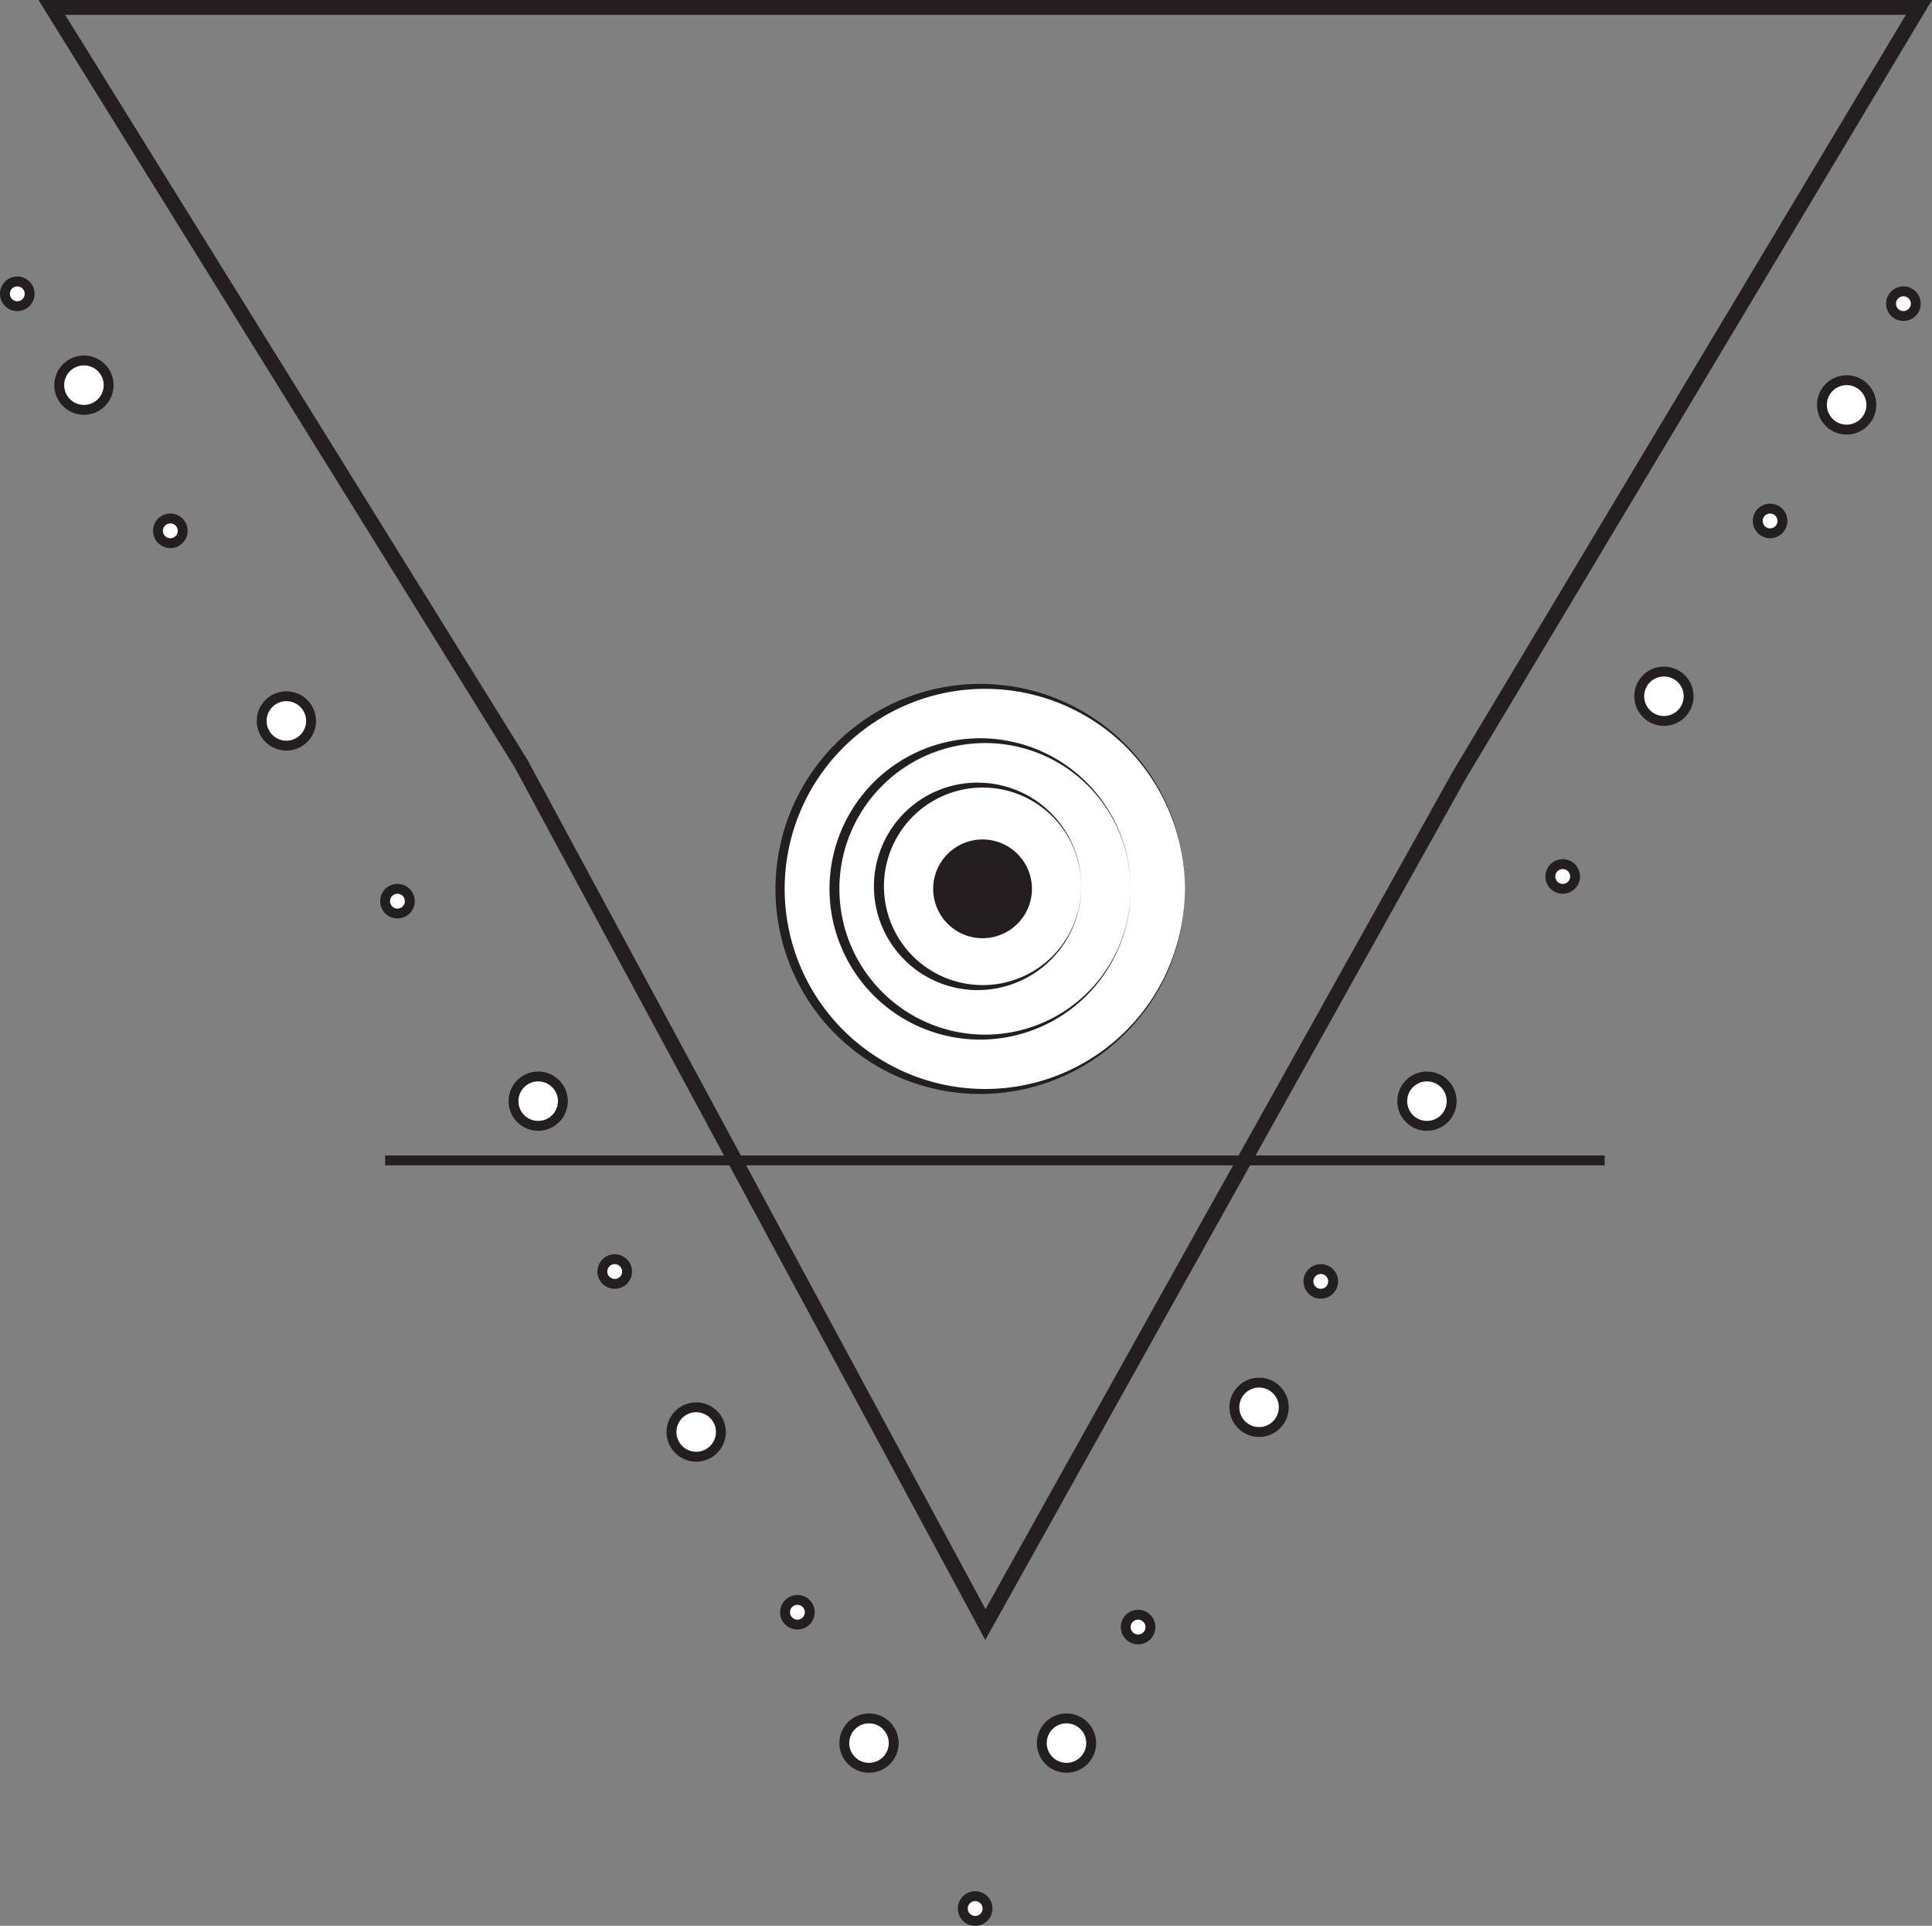 <svg id="Layer_1" data-name="Layer 1" xmlns="http://www.w3.org/2000/svg" viewBox="0 0 391.29 390"><rect x="0" y="0" width="391.29" height="390" fill="#808080" stroke="none"/><defs><style>.cls-1{fill:none;}.cls-2{fill:#231f20;}.cls-3{fill:#fff;}</style></defs><title>logoVecktorutanText</title><polygon class="cls-1" points="199.57 328.99 105.54 154.65 10.49 1.5 199.57 1.5 388.65 1.5 295.57 156.94 199.57 328.99"/><polygon class="cls-2" points="199.57 328.99 200.89 328.28 106.84 153.9 13.19 3 199.57 3 386 3 294.27 156.19 198.26 328.26 199.57 328.99 200.89 328.28 199.57 328.99 200.88 329.72 296.87 157.69 391.29 0 199.57 0 7.8 0 104.24 155.4 199.55 332.11 200.88 329.72 199.57 328.99"/><polyline class="cls-2" points="325 234 78 234 78 236 325 236"/><circle class="cls-3" cx="374" cy="82" r="5"/><path class="cls-2" d="M482,223h1a6,6,0,1,0-6,6,6,6,0,0,0,6-6h-2a4,4,0,1,1-1.17-2.83A4,4,0,0,1,481,223Z" transform="translate(-103 -141)"/><circle class="cls-3" cx="358.5" cy="105.5" r="2.5"/><path class="cls-2" d="M459,246.5h1a1.5,1.5,0,1,1,1.5,1.5,1.5,1.5,0,0,1-1.5-1.5h-2a3.5,3.5,0,1,0,3.5-3.5,3.5,3.5,0,0,0-3.5,3.5Z" transform="translate(-103 -141)"/><circle class="cls-3" cx="337" cy="141" r="5"/><path class="cls-2" d="M445,282h1a6,6,0,1,0-6,6,6,6,0,0,0,6-6h-2a4,4,0,1,1-1.17-2.83A4,4,0,0,1,444,282Z" transform="translate(-103 -141)"/><circle class="cls-3" cx="316.5" cy="177.5" r="2.5"/><path class="cls-2" d="M417,318.5h1a1.5,1.5,0,1,1,1.5,1.5,1.5,1.5,0,0,1-1.5-1.5h-2a3.5,3.5,0,1,0,3.5-3.5,3.5,3.5,0,0,0-3.5,3.5Z" transform="translate(-103 -141)"/><circle class="cls-3" cx="289" cy="223" r="5"/><path class="cls-2" d="M397,364h1a6,6,0,1,0-6,6,6,6,0,0,0,6-6h-2a4,4,0,1,1-1.17-2.83A4,4,0,0,1,396,364Z" transform="translate(-103 -141)"/><circle class="cls-3" cx="109" cy="223" r="5"/><path class="cls-2" d="M217,364h1a6,6,0,1,0-6,6,6,6,0,0,0,6-6h-2a4,4,0,1,1-1.17-2.83A4,4,0,0,1,216,364Z" transform="translate(-103 -141)"/><circle class="cls-3" cx="141" cy="290" r="5"/><path class="cls-2" d="M249,431h1a6,6,0,1,0-6,6,6,6,0,0,0,6-6h-2a4,4,0,1,1-1.17-2.83A4,4,0,0,1,248,431Z" transform="translate(-103 -141)"/><circle class="cls-3" cx="176" cy="353" r="5"/><path class="cls-2" d="M284,494h1a6,6,0,1,0-6,6,6,6,0,0,0,6-6h-2a4,4,0,1,1-1.17-2.83A4,4,0,0,1,283,494Z" transform="translate(-103 -141)"/><circle class="cls-3" cx="216" cy="353" r="5"/><path class="cls-2" d="M324,494h1a6,6,0,1,0-6,6,6,6,0,0,0,6-6h-2a4,4,0,1,1-1.17-2.83A4,4,0,0,1,323,494Z" transform="translate(-103 -141)"/><circle class="cls-3" cx="255" cy="285" r="5"/><path class="cls-2" d="M363,426h1a6,6,0,1,0-6,6,6,6,0,0,0,6-6h-2a4,4,0,1,1-1.17-2.83A4,4,0,0,1,362,426Z" transform="translate(-103 -141)"/><circle class="cls-3" cx="17" cy="78" r="5"/><path class="cls-2" d="M125,219h1a6,6,0,1,0-6,6,6,6,0,0,0,6-6h-2a4,4,0,1,1-1.17-2.83A4,4,0,0,1,124,219Z" transform="translate(-103 -141)"/><path class="cls-3" d="M166,287a5,5,0,1,0-5,5A5,5,0,0,0,166,287Z" transform="translate(-103 -141)"/><path class="cls-2" d="M166,287h1a6,6,0,1,0-6,6,6,6,0,0,0,6-6h-2a4,4,0,1,1-1.17-2.83A4,4,0,0,1,165,287Z" transform="translate(-103 -141)"/><circle class="cls-3" cx="34.5" cy="107.5" r="2.5"/><path class="cls-2" d="M135,248.5h1a1.5,1.5,0,1,1,1.5,1.5,1.5,1.5,0,0,1-1.5-1.5h-2a3.5,3.5,0,1,0,3.5-3.5,3.5,3.5,0,0,0-3.5,3.5Z" transform="translate(-103 -141)"/><circle class="cls-3" cx="80.5" cy="182.5" r="2.5"/><path class="cls-2" d="M181,323.5h1a1.5,1.5,0,1,1,1.5,1.5,1.5,1.5,0,0,1-1.5-1.5h-2a3.5,3.5,0,1,0,3.5-3.5,3.5,3.5,0,0,0-3.5,3.5Z" transform="translate(-103 -141)"/><circle class="cls-3" cx="124.5" cy="257.5" r="2.5"/><path class="cls-2" d="M225,398.5h1a1.5,1.5,0,1,1,1.5,1.5,1.5,1.5,0,0,1-1.5-1.5h-2a3.5,3.5,0,1,0,3.5-3.5,3.5,3.5,0,0,0-3.5,3.5Z" transform="translate(-103 -141)"/><circle class="cls-3" cx="197.5" cy="386.5" r="2.5"/><path class="cls-2" d="M298,527.5h1a1.5,1.5,0,1,1,1.5,1.5,1.5,1.5,0,0,1-1.5-1.5h-2a3.5,3.5,0,1,0,3.5-3.5,3.5,3.5,0,0,0-3.5,3.5Z" transform="translate(-103 -141)"/><circle class="cls-3" cx="161.5" cy="326.5" r="2.5"/><path class="cls-2" d="M262,467.5h1a1.5,1.5,0,1,1,1.5,1.5,1.5,1.5,0,0,1-1.5-1.5h-2a3.5,3.5,0,1,0,3.5-3.5,3.5,3.5,0,0,0-3.5,3.5Z" transform="translate(-103 -141)"/><circle class="cls-3" cx="230.5" cy="329.5" r="2.5"/><path class="cls-2" d="M331,470.5h1a1.5,1.5,0,1,1,1.5,1.5,1.5,1.5,0,0,1-1.5-1.5h-2a3.5,3.5,0,1,0,3.5-3.5,3.5,3.5,0,0,0-3.5,3.5Z" transform="translate(-103 -141)"/><circle class="cls-3" cx="267.5" cy="259.5" r="2.5"/><path class="cls-2" d="M368,400.5h1a1.5,1.5,0,1,1,1.5,1.5,1.5,1.5,0,0,1-1.5-1.5h-2a3.5,3.5,0,1,0,3.5-3.5,3.5,3.5,0,0,0-3.5,3.5Z" transform="translate(-103 -141)"/><circle class="cls-3" cx="385.5" cy="61.5" r="2.5"/><path class="cls-2" d="M486,202.5h1a1.5,1.5,0,1,1,1.5,1.5,1.5,1.5,0,0,1-1.5-1.5h-2a3.5,3.5,0,1,0,3.5-3.5,3.5,3.5,0,0,0-3.5,3.5Z" transform="translate(-103 -141)"/><circle class="cls-3" cx="3.5" cy="59.5" r="2.5"/><path class="cls-2" d="M104,200.5h1a1.5,1.5,0,1,1,1.5,1.5,1.5,1.5,0,0,1-1.5-1.5h-2a3.5,3.5,0,1,0,3.5-3.5,3.5,3.5,0,0,0-3.5,3.5Z" transform="translate(-103 -141)"/><circle class="cls-3" cx="199" cy="180" r="41"/><path class="cls-2" d="M343,321a41.09,41.09,0,0,1-11.91,29.09,41.42,41.42,0,0,1-67.82-13,41.67,41.67,0,0,1,9.13-45.64A41.47,41.47,0,0,1,343,321Zm0,0a41,41,0,0,0-12.11-28.89,40.51,40.51,0,0,0-44.32-8.35,41,41,0,0,0-13,8.85,40.42,40.42,0,0,0,0,56.78,41.06,41.06,0,0,0,13,8.86,40.39,40.39,0,0,0,53.24-21.59A41,41,0,0,0,343,321Z" transform="translate(-103 -141)"/><path class="cls-2" d="M332,321a30.49,30.49,0,0,1-58.6,11.85,30.45,30.45,0,0,1,0-23.7A30.5,30.5,0,0,1,332,321Zm0,0a30.09,30.09,0,0,0-2.32-11.47,29.46,29.46,0,0,0-48.28-9.13,29.48,29.48,0,0,0,0,41.21,29.47,29.47,0,0,0,48.29-9.14A30.09,30.09,0,0,0,332,321Z" transform="translate(-103 -141)"/><circle class="cls-3" cx="198.5" cy="179.5" r="20.5"/><path class="cls-2" d="M322,320.5a21,21,0,0,1-35.6,15.1,21.29,21.29,0,0,1-4.73-6.89,21,21,0,0,1,0-16.42A20.92,20.92,0,0,1,301.5,299.5a21,21,0,0,1,20.5,21Zm0,0a20.64,20.64,0,0,0-1.6-7.83,19.92,19.92,0,0,0-18.9-12.17,20,20,0,1,0,14.4,34.4,20.25,20.25,0,0,0,4.5-6.57A20.64,20.64,0,0,0,322,320.5Z" transform="translate(-103 -141)"/><circle class="cls-2" cx="199" cy="180" r="9"/><path class="cls-2" d="M311,321h-1a8,8,0,1,1-2.34-5.66A8,8,0,0,1,310,321h2a10,10,0,1,0-10,10,10,10,0,0,0,10-10Z" transform="translate(-103 -141)"/></svg>
